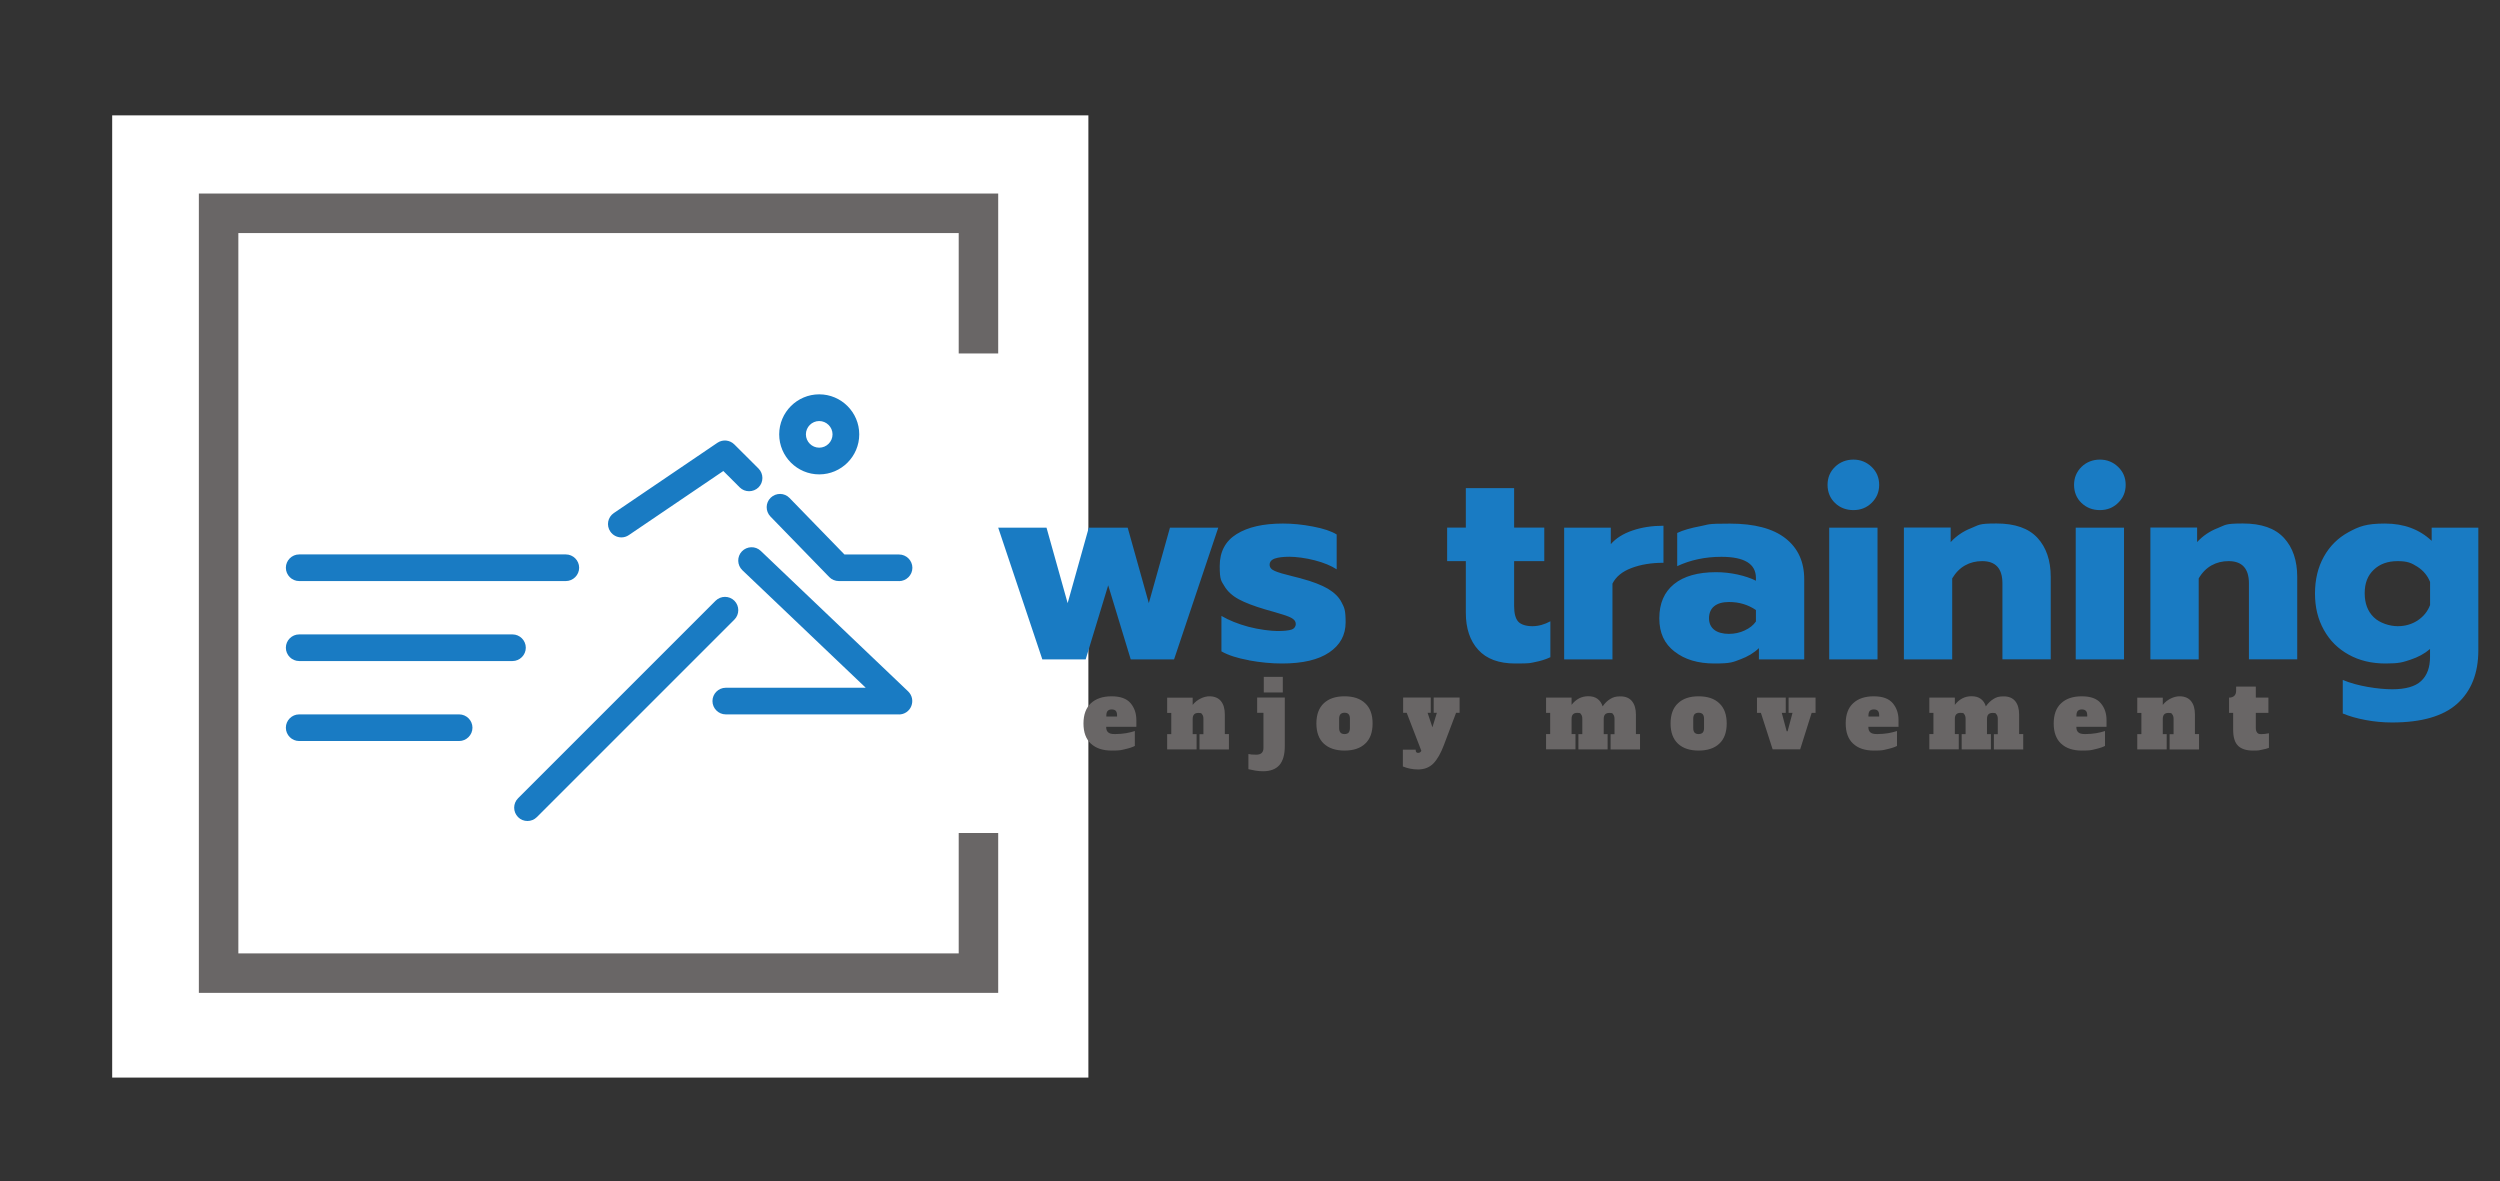 <?xml version="1.0" encoding="UTF-8"?>
<svg id="SvgjsSvg7399" xmlns="http://www.w3.org/2000/svg" xmlns:svgjs="http://svgjs.com/svgjs" version="1.1" viewBox="0 0 3772.8 1782.5">
  <rect x="0" y="0" width="3772.8" height="1782.5" fill="#333333" stroke="none"/>
  <defs>
    <style>
      .cls-1 {
        fill: #197bc3;
      }

      .cls-1, .cls-2, .cls-3 {
        stroke-width: 0px;
      }

      .cls-2 {
        fill: #696666;
      }

      .cls-3 {
        fill: #fff;
      }
    </style>
  </defs>
  <rect class="cls-3" x="169.3" y="174.1" width="1473.2" height="1452.1"/>
  <g id="SvgjsG7401">
    <g id="SvgjsG2685">
      <g id="SvgjsG2686">
        <path class="cls-2" d="M300.1,292.1h1206.3v59.6H300.1v-59.6ZM300.1,292.1h59.6v1206.3h-59.6s0-1206.3,0-1206.3ZM1506.4,1498.4H300.1v-59.6h1206.3v59.6ZM1506.4,1498.4h-59.6v-241.3h59.6v241.3ZM1506.4,533.4h-59.6v-241.3h59.6v241.3Z"/>
      </g>
      <g id="SvgjsG2687">
        <path class="cls-1" d="M796,1239c-5.3,0-10.5-2.1-14.2-5.9-7.8-7.9-7.8-20.6,0-28.4l298.1-298.1c7.9-7.8,20.6-7.8,28.4,0,7.8,7.8,7.8,20.7,0,28.4l-298.1,298.1c-3.8,3.8-8.9,5.9-14.2,5.9h0Z"/>
        <path class="cls-1" d="M1356.8,1078.1h-261.5c-11.1,0-20.1-9.1-20.1-20.1s9-20.1,20.1-20.1h211.2l-186.2-177.4c-8-7.7-8.3-20.4-.7-28.4,7.7-8,20.4-8.4,28.4-.8l222.5,212.1c6,5.8,7.8,14.3,4.8,22.1-3,7.7-10.4,12.7-18.6,12.7h0ZM937.7,811c-6.4,0-12.8-3.1-16.7-8.9-6.2-9.1-3.9-21.6,5.3-27.8h0l156.4-106.1c8-5.4,18.7-4.3,25.5,2.5l36.5,36.4c7.8,7.8,7.8,20.7,0,28.4s-20.6,7.8-28.4,0l-24.7-24.7-142.6,96.7c-3.5,2.4-7.4,3.5-11.3,3.5h0ZM1356.8,876.9h-90.9c-5.5,0-10.7-2.2-14.4-6l-88.8-91.4c-7.7-8-7.6-20.7.4-28.4,8-7.7,20.7-7.6,28.4.4l82.9,85.3h82.4c11.1,0,20.1,9.1,20.1,20.1s-9.1,20.1-20.2,20.1h0ZM1236.3,715.9c-33.3,0-60.4-27.1-60.4-60.4s27.1-60.4,60.4-60.4,60.4,27.1,60.4,60.4-27.1,60.4-60.4,60.4ZM1236.3,635.4c-11.1,0-20.1,9.1-20.1,20.1s9,20.1,20.1,20.1,20.1-9.1,20.1-20.1-9.1-20.1-20.1-20.1ZM692.9,1118.3h-241.4c-11.1,0-20.1-9.1-20.1-20.1s9-20.1,20.1-20.1h241.4c11.1,0,20.1,9.1,20.1,20.1s-9.1,20.1-20.1,20.1ZM773.4,997.6h-321.9c-11.1,0-20.1-9.1-20.1-20.1s9-20.1,20.1-20.1h321.9c11.1,0,20.1,9.1,20.1,20.1s-9.1,20.1-20.1,20.1h0ZM853.8,876.9h-402.3c-11.1,0-20.1-9.1-20.1-20.1s9-20.1,20.1-20.1h402.4c11.1,0,20.1,9.1,20.1,20.1s-9.1,20.1-20.1,20.1h0Z"/>
      </g>
      <g id="SvgjsG2688">
        <path class="cls-1" d="M1506.4,796.3l66.6,198.8h65.4l34-111.8,34,111.8h65.4l66.7-198.8h-72.9l-31.9,113.9-31.9-113.9h-58.7l-31.9,113.9-31.9-113.9h-72.9,0ZM1884.5,996.5c17.4,3.2,34.1,4.8,50.2,4.8,31.2,0,55-5.6,71.4-16.8,16.5-11.2,24.6-26.3,24.6-45.3s-2-22.2-6-30c-3.9-7.9-10.8-14.7-20.5-20.6-9.7-5.7-23.3-11-41-15.7,1.4.3-2.3-.7-11.2-2.9-13.6-3.3-22.9-6-28.1-8.3-5.3-2.2-7.9-5.4-7.9-9.5s2.6-7.5,7.9-9.3c5.2-1.8,12.6-2.7,22-2.7s24.6,1.8,38.3,5.4c13.7,3.6,24.6,8.1,33,13.6v-52.6c-8-5-20-9-35.9-12-15.9-3.1-31-4.5-45.3-4.5-29.6,0-52.8,5.3-69.8,15.9-17,10.6-25.5,26.7-25.5,48.2s2.3,22.2,7,30.2,11.9,14.6,21.6,19.9c9.6,5.2,22.9,10.3,39.8,15.3,9.9,2.8,18.7,5.3,26.3,7.7,7.6,2.3,12.8,4.5,15.7,6.6,2.9,2,4.4,4.7,4.4,8s-2.2,6.9-6.6,8.3c-4.5,1.4-11.5,2.1-21.1,2.1s-27.8-2.2-43.7-6.4c-15.9-4.3-29.5-9.8-40.8-16.4v53.5c10.2,5.8,24.1,10.3,41.4,13.4h-.2ZM2231,980.8c12.5,13.7,31.1,20.5,55.7,20.5s21.9-.7,30-2.2c8.1-1.6,15.8-3.9,23-7.3v-54.2c-9.2,5-18.2,7.4-27.3,7.4s-17.3-2.4-21.4-7.1c-4-4.7-6-12.4-6-23.2v-67.9h45.5v-50.6h-45.5v-59.6h-72.9v59.6h-28.2v50.6h28.2v77.8c0,23.8,6.3,42.5,18.8,56.1h.1ZM2360.5,796.3v198.8h72.9v-114.3c5.2-10.5,14.8-18.4,28.8-23.6,13.9-5.3,30-7.9,48.2-7.9v-55.9c-17.1,0-32.8,2.4-46.8,7.2-14.1,4.8-25,11.7-32.7,20.6v-24.9h-70.4ZM2527.2,983.3c15.3,12.1,35.4,18,60.2,18s27.6-2,38.9-6.2c11.3-4.2,20.7-9.8,28.1-17v17h68.4v-120.9c0-26.5-9.5-47.1-28.4-61.9-18.9-14.7-46.8-22.1-83.8-22.1s-30.4,1.3-44.7,3.9c-14.4,2.7-26,6-34.8,10.2v50.1c20.1-9.4,42.4-14.1,66.6-14.1,34.8,0,52.2,10.6,52.2,31.9v4.2c-7.7-3.9-17-7-27.8-9.4-10.7-2.3-21.5-3.5-32.2-3.5-27.6,0-48.8,6-63.6,18s-22.2,29.2-22.2,51.6,7.7,38.3,23,50.3h.1ZM2633,951.4c-7.4,3.5-15.5,5.2-24.1,5.2s-17.1-2.1-22.1-6.3c-5.1-4.1-7.7-9.9-7.7-17.3s2.6-14.1,7.9-18.2c5.2-4.2,12.7-6.3,22.3-6.3,15.2,0,28.7,4,40.6,12.1v17.3c-3.9,5.6-9.5,10.1-17,13.5h.1ZM2769.2,759c7.4,7.2,16.8,10.8,27.8,10.8s20-3.6,27.5-10.9c7.6-7.4,11.4-16.4,11.4-27.2s-3.8-19.8-11.4-27.1-16.8-11-27.5-11-20.3,3.7-27.8,11-11.2,16.4-11.2,27.1,3.7,20.2,11.2,27.3h0ZM2760.5,796.3v198.8h72.9v-198.8h-72.9ZM2873.2,796.3v198.8h72.9v-122.2c5.3-8.9,11.8-15.4,19.5-19.7s16.3-6.4,25.7-6.4c20.4,0,30.6,11.2,30.6,33.5v114.7h72.9v-124.3c0-24.9-6.7-44.5-20-59-13.4-14.5-34-21.7-61.9-21.7s-26,2.3-38.1,7-22.5,11.8-31,21.1v-22h-70.4l-.2.2ZM3141.2,759c7.5,7.2,16.8,10.8,27.8,10.8s20-3.6,27.5-10.9c7.6-7.4,11.4-16.4,11.4-27.2s-3.8-19.8-11.4-27.1-16.8-11-27.5-11-20.3,3.7-27.8,11c-7.4,7.3-11.2,16.4-11.2,27.1s3.7,20.2,11.2,27.3h0ZM3132.5,796.3v198.8h72.9v-198.8h-72.9ZM3245.2,796.3v198.8h72.9v-122.2c5.2-8.9,11.7-15.4,19.4-19.7s16.3-6.4,25.7-6.4c20.4,0,30.7,11.2,30.7,33.5v114.7h72.9v-124.3c0-24.9-6.7-44.5-20.1-59-13.4-14.5-34-21.7-61.9-21.7s-25.9,2.3-38.1,7c-12.1,4.7-22.5,11.8-31,21.1v-22h-70.4v.2ZM3570,1086.6c13.4,2.5,26.7,3.7,40,3.7,44.5,0,77.3-9.5,98.4-28.5,21.1-19.1,31.7-45.9,31.7-80.4v-185.1h-70.4v19.9c-18.5-17.4-41.9-26.1-70.4-26.1s-39.1,4.3-55.1,13-28.4,21.1-37.3,37.1c-8.9,16-13.3,34.5-13.3,55.5s4.5,39.1,13.5,55.1c8.9,16,21.4,28.4,37.5,37.2,16,8.9,34.5,13.3,55.5,13.3s25.8-1.9,37.5-5.7c11.8-3.9,21.6-9.3,29.6-16.2v12c0,16-4.5,28.1-13.5,36.4-8.9,8.3-23.5,12.4-43.7,12.4s-52.7-4.7-74.5-14.1v50.6c9.7,4.1,21.2,7.4,34.5,9.9h0ZM3648.6,936.3c-8.9,5.8-18.9,8.7-30.3,8.7s-26.9-4.5-36-13.5c-9.2-8.9-13.7-21.1-13.7-36.3s4.5-26.7,13.7-35.4c9.1-8.7,21.1-13,36-13s21,2.8,29.9,8.5,15.2,13.3,19.1,22.9v34.8c-3.6,9.6-9.8,17.3-18.6,23.2h0Z"/>
      </g>
      <g id="SvgjsG2689">
        <path class="cls-2" d="M1646.4,1122.3c7.5,7,17.9,10.4,31.2,10.4s14.2-.7,20.6-2.2c6.3-1.4,11.2-3.1,14.4-4.8v-22.5c-3.9,1.3-8.3,2.4-13.5,3.3-5.2.8-10.6,1.3-16.3,1.3s-8.2-.8-10.3-2.5c-2-1.6-3.1-4.2-3.1-7.7v-.8h45.5v-10.1c0-10.2-3-18.8-8.8-25.6-5.9-6.9-15.4-10.3-28.6-10.3s-23.7,3.5-31.2,10.5c-7.4,6.9-11.2,17.1-11.2,30.5s3.7,23.5,11.2,30.5h.1ZM1685.8,1081.3h-16.2v-1.6c0-3.1.7-5.4,2-6.9,1.3-1.4,3.4-2.2,6.1-2.2s4.8.7,6.1,2.1,2,3.7,2,6.9v1.6h0ZM1854.6,1107.8h-6.2v-29.6c0-8.6-1.9-15.2-5.8-20.1-3.9-4.8-9.8-7.3-17.5-7.3s-18.5,4.3-25.2,13v-10.9h-38.5v23h6.2v32h-6.2v23h44.4v-23h-5.9v-23c0-6,2.8-9,8.4-9s4.5.7,5.9,2.2c1.3,1.5,1.9,3.7,1.9,6.9v23h-5.9v23h44.4v-23.2ZM1907.2,1045h28.7v-23.5h-28.7v23.5ZM1894.4,1162.9c4,.7,8,1,11.8,1,10.9,0,19.1-3.1,24.6-9.3,5.4-6.3,8.1-15.8,8.1-28.6v-73.3h-41.7v23h9.5v53.1c0,6.7-3.6,10.1-10.9,10.1s-7.4-.3-11.8-1v22.9c2.8.7,6.3,1.4,10.3,2.1h0ZM1997.9,1122.3c7.5,7,17.9,10.4,31.2,10.4s23.7-3.4,31.1-10.4c7.5-7,11.2-17.1,11.2-30.5s-3.6-23.4-11.1-30.4c-7.4-7.1-17.8-10.6-31.3-10.6s-23.7,3.5-31.2,10.5c-7.4,6.9-11.2,17.1-11.2,30.5s3.8,23.5,11.2,30.5h.1ZM2035.2,1105.6c-1.3,1.4-3.4,2.2-6.1,2.2s-4.8-.7-6.1-2.2c-1.3-1.5-2.1-3.7-2.1-6.9v-14c0-3.1.7-5.4,2.1-6.9,1.3-1.4,3.4-2.2,6.1-2.2s4.8.7,6.1,2.2c1.3,1.5,2,3.7,2,6.9v14c0,3.1-.7,5.4-2,6.9ZM2202.6,1052.7h-39v23h4.8l-6.7,21.9-7.3-21.9h4.8v-23h-41.7v23h5.4l22.1,57.4c-1.1,2.1-2.8,3.1-4.9,3.1s-3.6-1.2-3.6-3.6v-1.3h-19.4v25.4c3.3,1.4,6.9,2.5,10.9,3.3s8,1.2,12,1.2c9.6,0,17.3-3.1,23.3-9.2,5.9-6.2,11.1-15.3,15.7-27.6l18.4-48.7h5.3v-23h-.1ZM2475,1107.8h-6.2v-29.5c0-8.6-2-15.2-5.9-20.1-3.9-4.8-9.7-7.3-17.4-7.3s-11,1.3-15.4,3.9c-4.3,2.6-8.2,6.3-11.5,11.2-1.6-4.9-4.1-8.6-7.7-11.3-3.6-2.7-8.3-4-14-4-10.1,0-18.5,4.3-25.2,13v-10.9h-38.5v23h6.2v32h-6.2v23h44.4v-23h-5.9v-23c0-6,2.8-9,8.4-9s4.5.7,5.9,2.2c1.3,1.5,1.9,3.7,1.9,6.9v23h-5.9v23h44.1v-23h-5.9v-23c0-6,2.8-9,8.4-9s4.6.7,5.9,2.2c1.3,1.5,2,3.7,2,6.9v23h-5.9v23h44.4v-23.2ZM2532.3,1122.3c7.4,7,17.9,10.4,31.1,10.4s23.8-3.4,31.2-10.4c7.5-7,11.2-17.1,11.2-30.5s-3.7-23.4-11.1-30.4c-7.4-7.1-17.8-10.6-31.3-10.6s-23.7,3.5-31.1,10.5c-7.5,6.9-11.2,17.1-11.2,30.5s3.7,23.5,11.2,30.5h0ZM2569.6,1105.6c-1.4,1.4-3.4,2.2-6.2,2.2s-4.7-.7-6.1-2.2c-1.3-1.5-2-3.7-2-6.9v-14c0-3.1.7-5.4,2-6.9,1.4-1.4,3.4-2.2,6.1-2.2s4.8.7,6.2,2.2c1.3,1.5,2,3.7,2,6.9v14c0,3.1-.7,5.4-2,6.9ZM2674.9,1130.8h41.8l17.3-55h5.9v-23h-40.7v23h5.9l-7.4,27.8h-1.4l-7.4-27.8h6v-23h-43.4v23h5.9l17.7,55h-.2ZM2796.7,1122.3c7.4,7,17.9,10.4,31.1,10.4s14.3-.7,20.6-2.2c6.3-1.4,11.2-3.1,14.4-4.8v-22.5c-3.9,1.3-8.3,2.4-13.5,3.3-5.2.8-10.6,1.3-16.3,1.3s-8.2-.8-10.3-2.5c-2-1.6-3.1-4.2-3.1-7.7v-.8h45.5v-10.1c0-10.2-3-18.8-8.8-25.6-5.9-6.9-15.4-10.3-28.6-10.3s-23.7,3.5-31.1,10.5c-7.5,6.9-11.2,17.1-11.2,30.5s3.7,23.5,11.2,30.5h.1ZM2835.9,1081.3h-16.2v-1.6c0-3.1.7-5.4,2-6.9,1.3-1.4,3.4-2.2,6.1-2.2s4.8.7,6.1,2.1,2,3.7,2,6.9v1.6h0ZM3053.3,1107.8h-6.2v-29.5c0-8.6-1.9-15.2-5.8-20.1-3.9-4.8-9.7-7.3-17.5-7.3s-11,1.3-15.3,3.9c-4.3,2.6-8.2,6.3-11.6,11.2-1.5-4.9-4-8.6-7.6-11.3s-8.3-4-14-4c-10.1,0-18.5,4.3-25.2,13v-10.9h-38.5v23h6.2v32h-6.2v23h44.4v-23h-5.9v-23c0-6,2.8-9,8.4-9s4.5.7,5.9,2.2c1.3,1.5,1.9,3.7,1.9,6.9v23h-5.9v23h44.1v-23h-5.9v-23c0-6,2.8-9,8.4-9s4.6.7,5.9,2.2c1.3,1.5,2,3.7,2,6.9v23h-5.9v23h44.3v-23.2ZM3110.6,1122.3c7.4,7,17.9,10.4,31.1,10.4s14.3-.7,20.6-2.2c6.3-1.4,11.1-3.1,14.4-4.8v-22.5c-3.9,1.3-8.3,2.4-13.5,3.3-5.1.8-10.6,1.3-16.3,1.3s-8.2-.8-10.3-2.5c-2-1.6-3.1-4.2-3.1-7.7v-.8h45.5v-10.1c0-10.2-2.9-18.8-8.8-25.6-5.8-6.9-15.3-10.3-28.6-10.3s-23.7,3.5-31.1,10.5c-7.5,6.9-11.2,17.1-11.2,30.5s3.7,23.5,11.2,30.5h.1ZM3149.9,1081.3h-16.3v-1.6c0-3.1.7-5.4,2-6.9,1.4-1.4,3.4-2.2,6.1-2.2s4.8.7,6.1,2.1c1.4,1.4,2.1,3.7,2.1,6.9v1.6h0ZM3318.6,1107.8h-6.2v-29.6c0-8.6-1.9-15.2-5.8-20.1-3.9-4.8-9.7-7.3-17.5-7.3s-18.5,4.3-25.2,13v-10.9h-38.5v23h6.2v32h-6.2v23h44.4v-23h-5.9v-23c0-6,2.8-9,8.4-9s4.6.7,5.9,2.2c1.3,1.5,2,3.7,2,6.9v23h-6v23h44.4v-23.2ZM3377.5,1125.5c5.1,4.8,12.5,7.2,22.4,7.2s9.1-.4,13.6-1.3c4.5-.8,8-1.8,10.6-2.8v-22c-4.2.8-8,1.3-11.6,1.3s-4.8-.7-6.1-2.2-2.1-3.7-2.1-6.9v-23h19v-23h-19v-16.6h-29.7v6.3c0,3.2-.9,5.7-2.7,7.5s-4.5,2.8-8,2.8v23h6.2v25.4c0,11.4,2.5,19.6,7.5,24.3h0Z"/>
      </g>
    </g>
  </g>
</svg>